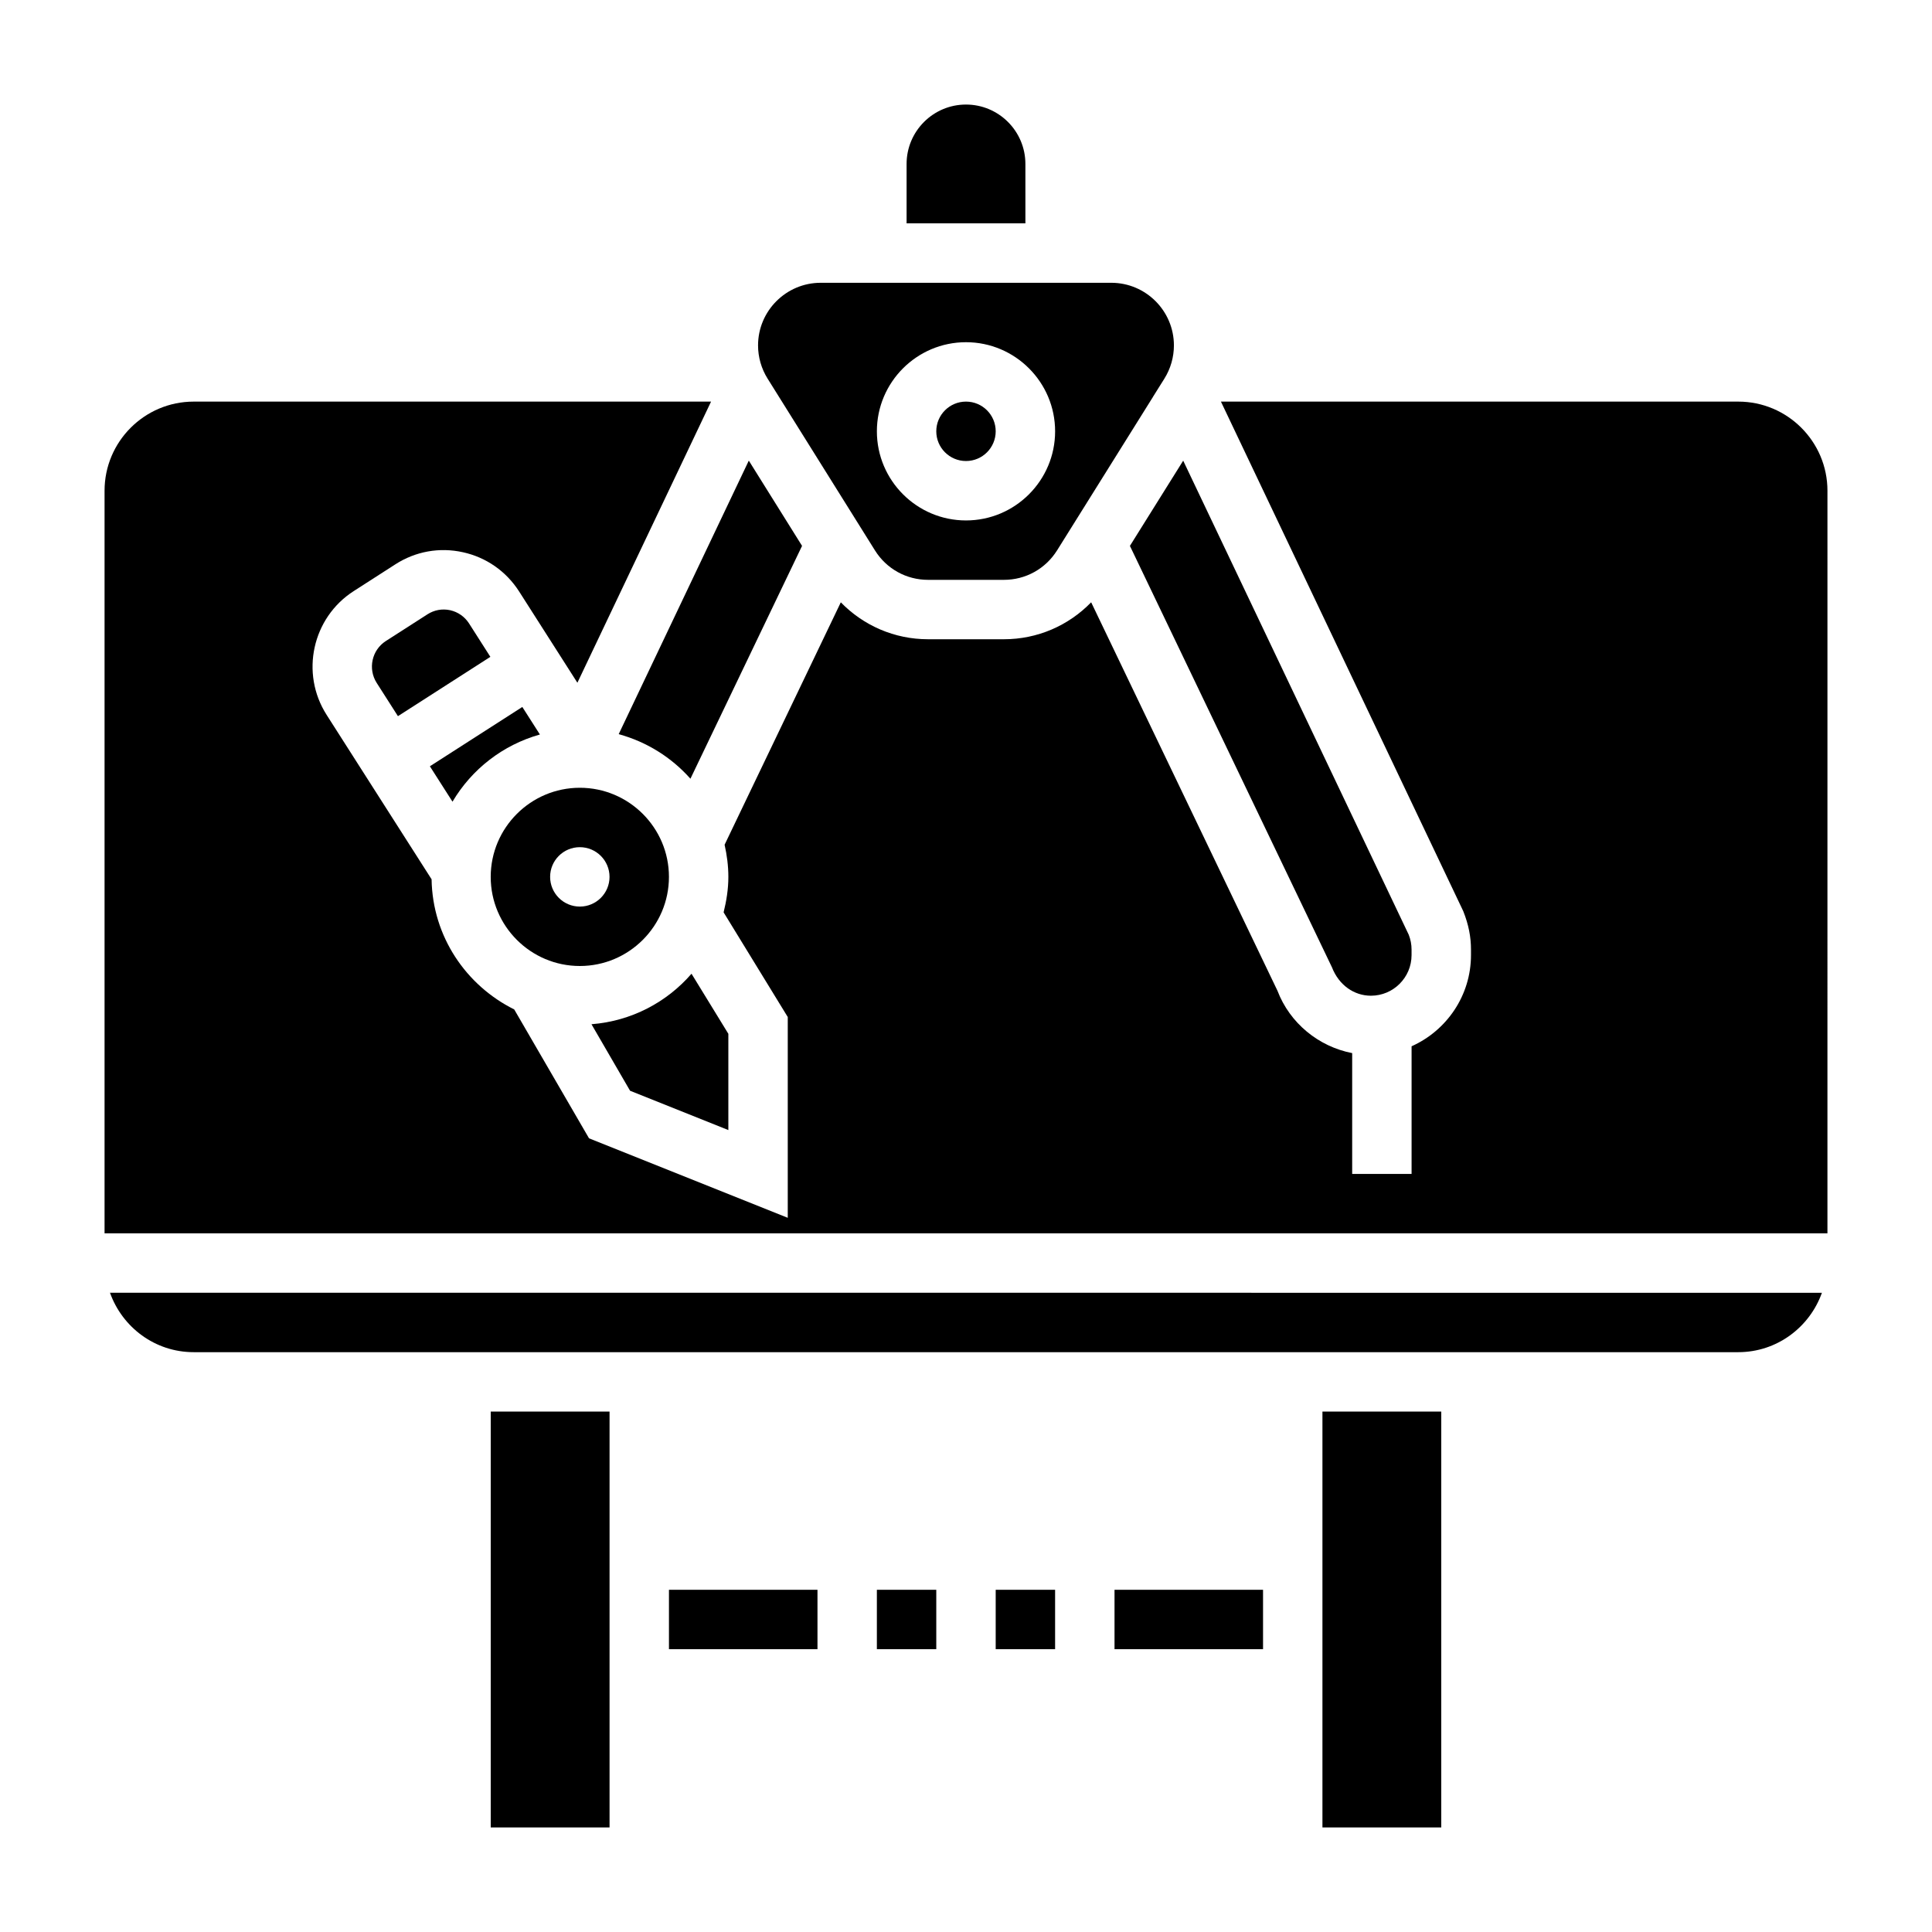 <?xml version="1.0" encoding="UTF-8"?>
<!-- Uploaded to: SVG Repo, www.svgrepo.com, Generator: SVG Repo Mixer Tools -->
<svg fill="#000000" width="800px" height="800px" version="1.1" viewBox="144 144 512 512" xmlns="http://www.w3.org/2000/svg">
 <g>
  <path d="m287.08 338.65-4.66-7.297-24.496 15.719 5.992 9.383c5.098-8.609 13.324-15.035 23.164-17.805z"/>
  <path d="m263.29 305.71c-2.086-0.449-4.195-0.07-5.992 1.078l-11.051 7.094c-3.715 2.387-4.793 7.352-2.426 11.082l5.637 8.824 24.496-15.719-5.652-8.855c-1.156-1.797-2.934-3.039-5.012-3.504z"/>
  <path d="m326.97 350.37 29.582-61.707-14.113-22.594-34.48 72.492c7.473 2.047 14.008 6.18 19.012 11.809z"/>
  <path d="m297.66 400c13.02 0 23.617-10.598 23.617-23.617 0-13.02-10.598-23.617-23.617-23.617-13.02 0-23.617 10.598-23.617 23.617 0 13.02 10.594 23.617 23.617 23.617zm0-31.488c4.344 0 7.871 3.527 7.871 7.871s-3.527 7.871-7.871 7.871-7.871-3.527-7.871-7.871c-0.004-4.348 3.523-7.871 7.871-7.871z"/>
  <path d="m496.98 400.34c1.844 4.746 5.883 7.535 10.328 7.535 5.945 0 10.77-4.832 10.77-10.77v-1.457c0-1.34-0.25-2.66-0.746-3.93l-59.773-125.64-14.121 22.586z"/>
  <path d="m415.74 187.45c0-8.684-7.062-15.742-15.742-15.742-8.684 0-15.742 7.062-15.742 15.742v15.742h31.488z"/>
  <path d="m407.87 258.3c0 4.348-3.523 7.875-7.871 7.875s-7.875-3.527-7.875-7.875c0-4.348 3.527-7.871 7.875-7.871s7.871 3.523 7.871 7.871"/>
  <path d="m337.02 443.48v-25.512l-9.762-15.918c-6.582 7.582-15.926 12.547-26.512 13.383l10.227 17.625z"/>
  <path d="m375.87 289.86c3.055 4.883 8.312 7.805 14.074 7.805h20.113c5.754 0 11.012-2.922 14.074-7.801l25.41-40.66-0.008-0.008 3.047-4.863c1.645-2.644 2.519-5.684 2.519-8.793 0-9.148-7.445-16.598-16.594-16.598h-77.012c-9.156 0-16.602 7.449-16.602 16.594 0 3.109 0.875 6.156 2.527 8.801zm24.129-55.172c13.02 0 23.617 10.598 23.617 23.617 0 13.02-10.598 23.617-23.617 23.617s-23.617-10.598-23.617-23.617c0-13.023 10.594-23.617 23.617-23.617z"/>
  <path d="m376.38 565.31h15.742v15.742h-15.742z"/>
  <path d="m494.46 518.08h31.488v110.21h-31.488z"/>
  <path d="m274.05 518.08h31.488v110.21h-31.488z"/>
  <path d="m604.67 250.43h-137.11l64.219 135.04c1.434 3.613 2.047 6.863 2.047 10.172v1.457c0 10.777-6.488 20.035-15.742 24.176v33.832h-15.742v-32.023c-8.879-1.723-16.516-7.91-19.805-16.539l-49.367-102.93c-6.016 6.195-14.25 9.793-23.121 9.793h-20.113c-8.863 0-17.098-3.598-23.113-9.785l-30.797 64.242c0.617 2.75 0.996 5.59 0.996 8.52 0 3.258-0.512 6.375-1.258 9.398l17 27.742v53.207l-52.672-21.074-19.82-34.148c-12.777-6.359-21.656-19.332-21.898-34.488l-27.82-43.578c-7.039-11.027-3.809-25.75 7.188-32.801l11.051-7.102c5.336-3.426 11.676-4.566 17.871-3.195 6.195 1.355 11.484 5.055 14.91 10.406l15.438 24.184 35.422-74.504h-137.11c-13.02 0-23.617 10.598-23.617 23.617v196.8h456.58l0.004-196.8c0-13.02-10.598-23.617-23.617-23.617z"/>
  <path d="m195.32 502.34h409.34c10.25 0 18.91-6.606 22.168-15.742l-453.68-0.004c3.258 9.141 11.918 15.746 22.164 15.746z"/>
  <path d="m439.36 565.31h39.359v15.742h-39.359z"/>
  <path d="m407.87 565.31h15.742v15.742h-15.742z"/>
  <path d="m321.28 565.31h39.359v15.742h-39.359z"/>
 </g>
</svg>